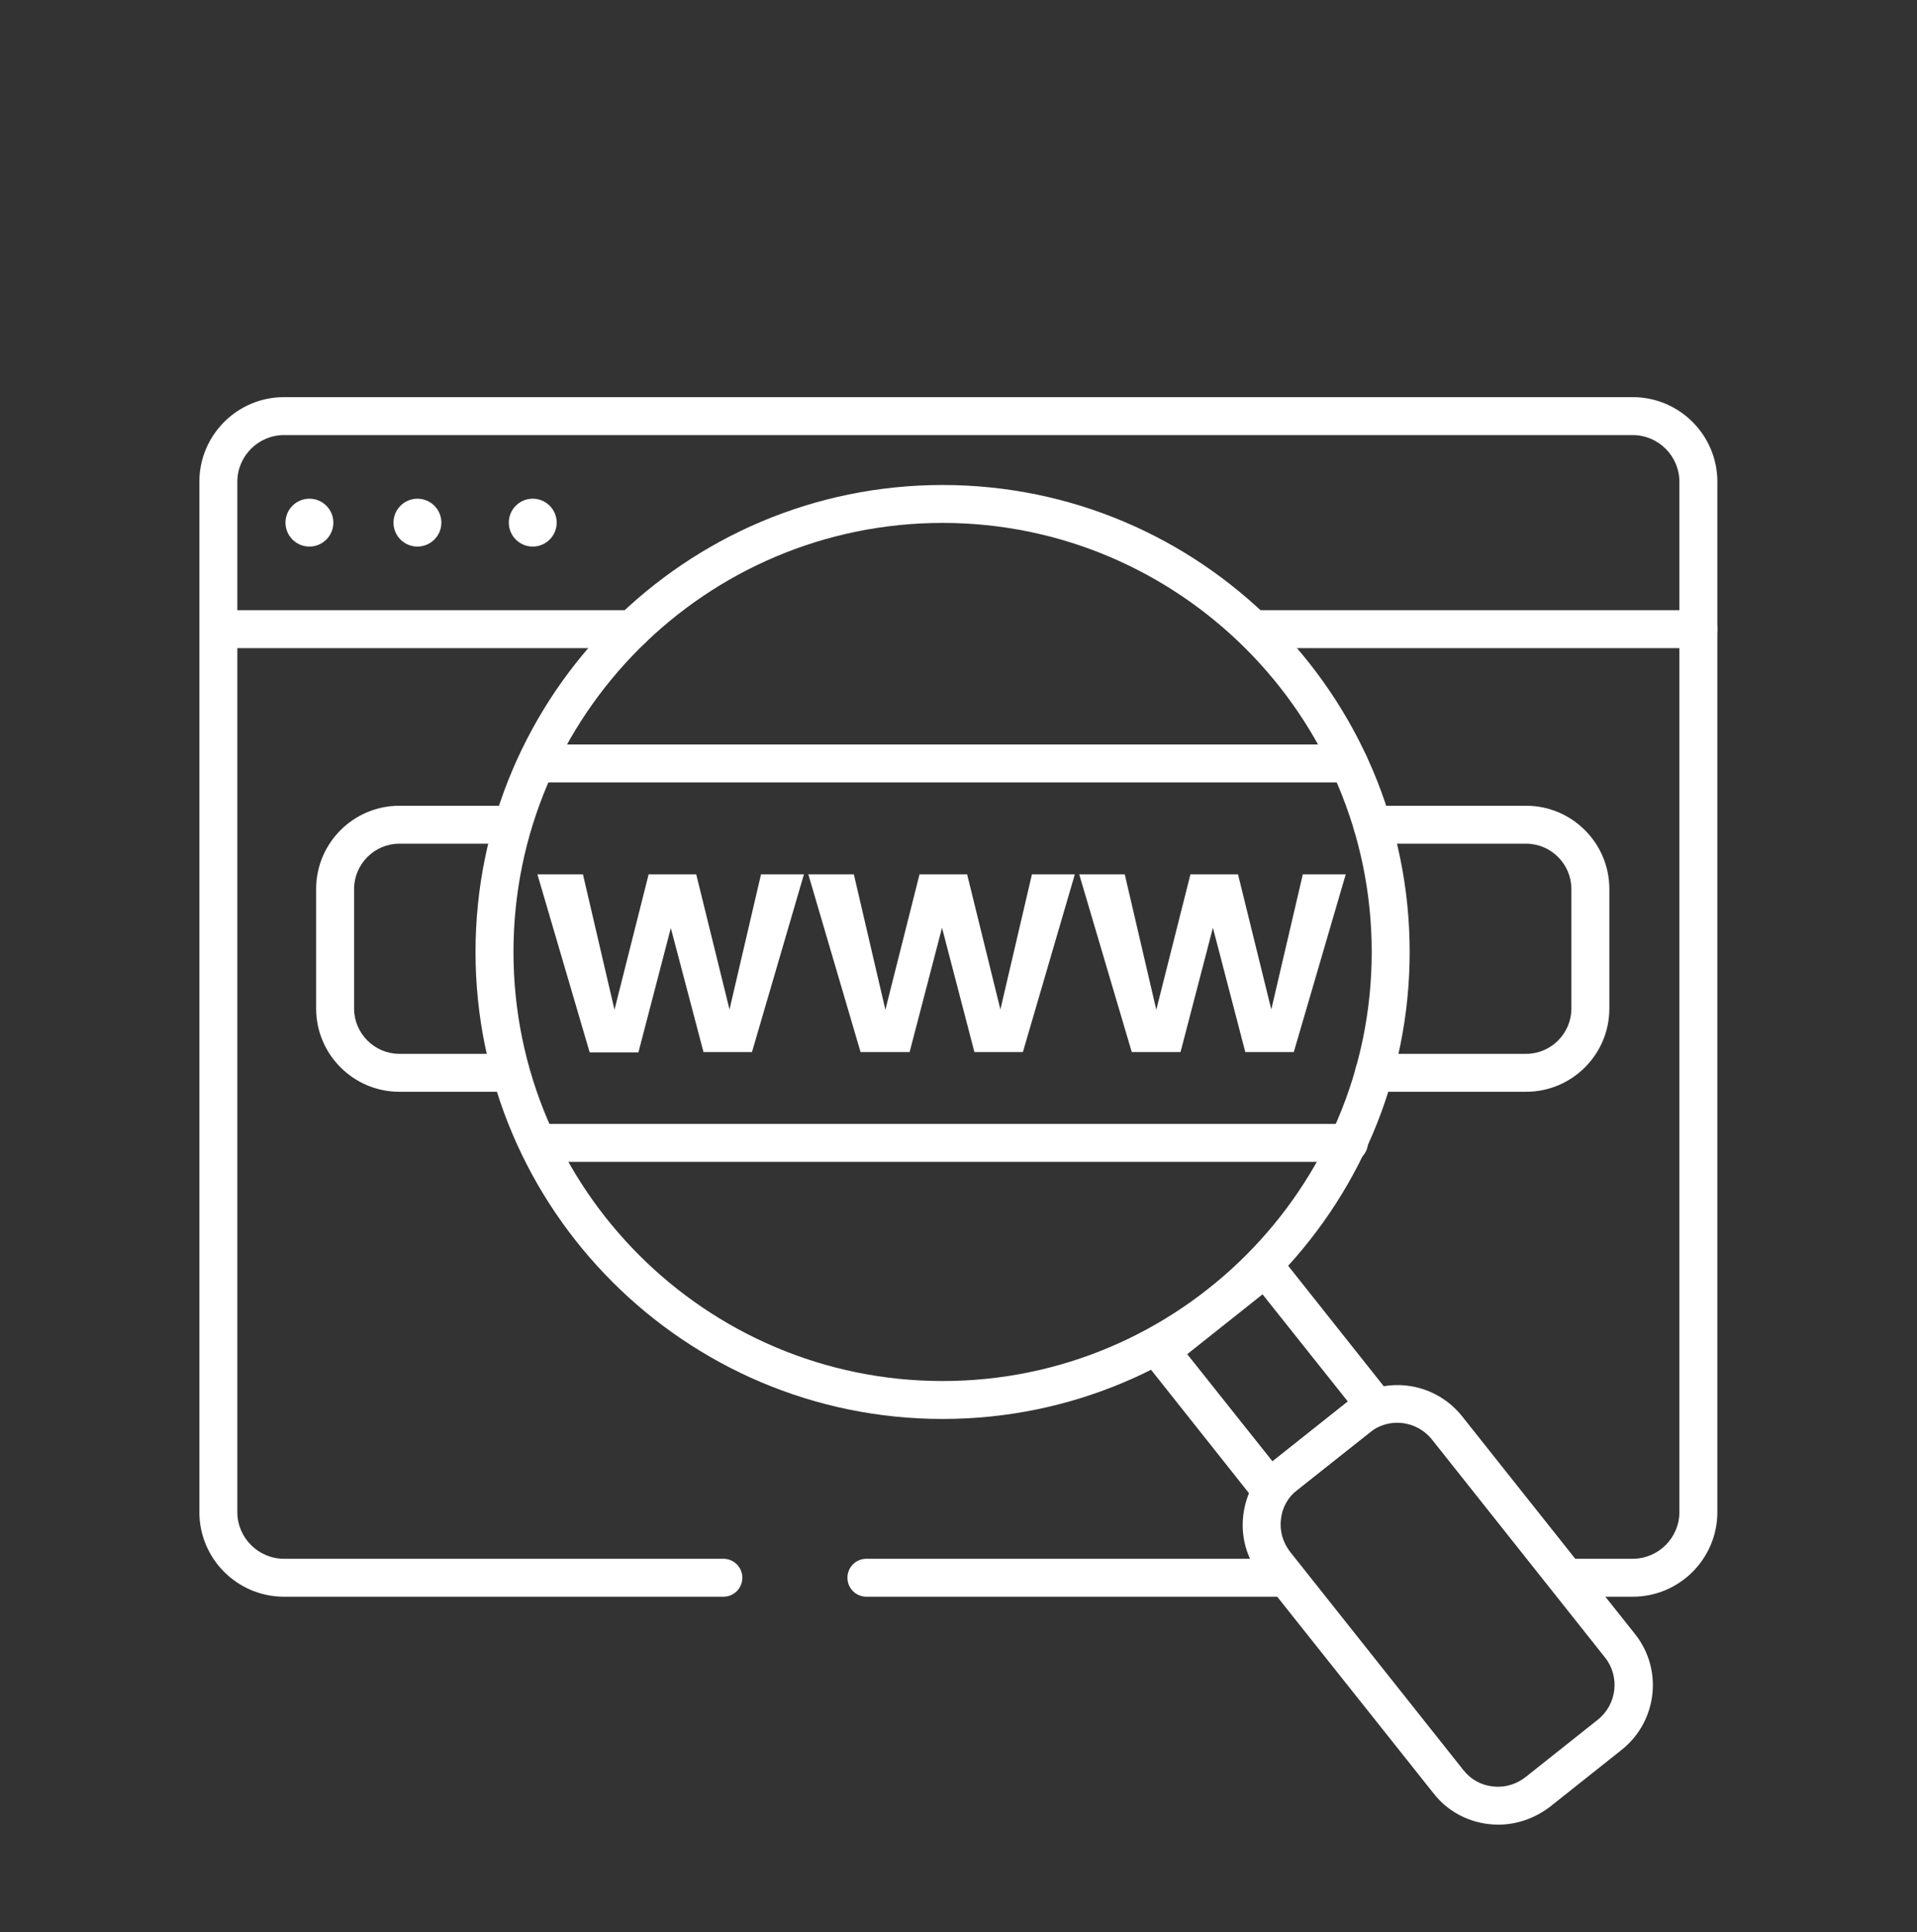 <?xml version="1.0" encoding="UTF-8"?>
<svg xmlns="http://www.w3.org/2000/svg" width="125" height="126" viewBox="0 0 125 126" fill="none">
  <rect x="0" y="0" width="125" height="126" fill="#333333" stroke="none"/>
  <path d="M83.867 104.134H56.495C55.81 104.134 55.258 103.582 55.258 102.896C55.258 102.211 55.81 101.659 56.495 101.659H83.867C84.552 101.659 85.104 102.211 85.104 102.896C85.104 103.582 84.552 104.134 83.867 104.134Z" fill="white"></path>
  <path d="M106.462 104.134H102.369C101.684 104.134 101.132 103.582 101.132 102.896C101.132 102.211 101.684 101.659 102.369 101.659H106.462C108.137 101.659 109.507 100.289 109.507 98.614V31.42C109.507 29.745 108.137 28.375 106.462 28.375H18.52C16.845 28.375 15.475 29.745 15.475 31.42V98.614C15.475 100.289 16.845 101.659 18.52 101.659H47.168C47.853 101.659 48.405 102.211 48.405 102.896C48.405 103.582 47.853 104.134 47.168 104.134H18.52C15.475 104.134 13 101.659 13 98.614V31.42C13 28.375 15.475 25.9 18.52 25.9H106.462C109.507 25.9 111.982 28.375 111.982 31.42V98.614C111.982 101.659 109.507 104.134 106.462 104.134Z" fill="white"></path>
  <path d="M110.745 42.27H81.716C81.031 42.27 80.479 41.718 80.479 41.033C80.479 40.347 81.031 39.795 81.716 39.795H110.745C111.43 39.795 111.982 40.347 111.982 41.033C111.982 41.718 111.43 42.27 110.745 42.27Z" fill="white"></path>
  <path d="M41.21 42.27H14.237C13.552 42.27 13 41.718 13 41.033C13 40.347 13.552 39.795 14.237 39.795H41.21C41.895 39.795 42.447 40.347 42.447 41.033C42.447 41.718 41.895 42.27 41.21 42.27Z" fill="white"></path>
  <path d="M61.463 92.541C44.674 92.541 31.007 78.874 31.007 62.085C31.007 45.297 44.674 31.63 61.463 31.63C78.252 31.63 91.919 45.297 91.919 62.085C91.919 78.874 78.252 92.541 61.463 92.541ZM61.463 34.104C46.026 34.104 33.482 46.648 33.482 62.085C33.482 77.523 46.026 90.067 61.463 90.067C76.9 90.067 89.444 77.523 89.444 62.085C89.444 46.667 76.881 34.104 61.463 34.104Z" fill="white"></path>
  <path d="M97.686 119C97.477 119 97.268 118.981 97.058 118.962C95.631 118.791 94.355 118.086 93.48 116.963L82.192 102.763C81.297 101.64 80.898 100.251 81.069 98.823C81.24 97.395 81.945 96.12 83.068 95.244L87.788 91.495C90.111 89.648 93.48 90.048 95.326 92.351L106.614 106.57C108.46 108.892 108.061 112.262 105.757 114.108L101.037 117.858C100.047 118.6 98.886 119 97.686 119ZM91.1 92.789C90.472 92.789 89.844 92.998 89.311 93.417L84.591 97.167C83.981 97.643 83.601 98.328 83.525 99.09C83.429 99.851 83.658 100.612 84.134 101.221L95.421 115.44C95.897 116.05 96.582 116.43 97.344 116.506C98.105 116.602 98.867 116.373 99.476 115.897L104.196 112.147C105.434 111.158 105.643 109.33 104.653 108.093L93.366 93.874C92.795 93.17 91.957 92.789 91.1 92.789Z" fill="white"></path>
  <path d="M82.554 98.785L73.931 87.916L82.725 80.949L91.348 91.818L82.554 98.785ZM77.414 88.316L82.972 95.302L87.883 91.399L82.325 84.413L77.414 88.316Z" fill="white"></path>
  <path d="M32.873 71.203H26.039C23.05 71.203 20.614 68.767 20.614 65.778V57.974C20.614 54.985 23.05 52.549 26.039 52.549H33.253C33.938 52.549 34.49 53.101 34.49 53.786C34.49 54.471 33.938 55.023 33.253 55.023H26.039C24.421 55.023 23.089 56.356 23.089 57.974V65.778C23.089 67.396 24.421 68.729 26.039 68.729H32.873C33.558 68.729 34.11 69.281 34.11 69.966C34.11 70.651 33.558 71.203 32.873 71.203Z" fill="white"></path>
  <path d="M87.96 75.772H35.347C34.662 75.772 34.11 75.22 34.11 74.534C34.11 73.849 34.662 73.297 35.347 73.297H87.96C88.645 73.297 89.197 73.849 89.197 74.534C89.197 75.22 88.645 75.772 87.96 75.772Z" fill="white"></path>
  <path d="M99.514 71.203H89.597C88.911 71.203 88.359 70.651 88.359 69.966C88.359 69.281 88.911 68.729 89.597 68.729H99.514C101.132 68.729 102.464 67.396 102.464 65.778V57.974C102.464 56.356 101.132 55.023 99.514 55.023H89.483C88.797 55.023 88.245 54.471 88.245 53.786C88.245 53.101 88.797 52.549 89.483 52.549H99.514C102.502 52.549 104.939 54.985 104.939 57.974V65.778C104.939 68.767 102.502 71.203 99.514 71.203Z" fill="white"></path>
  <path d="M87.96 51.026H35.157C34.471 51.026 33.919 50.474 33.919 49.789C33.919 49.104 34.471 48.552 35.157 48.552H87.96C88.645 48.552 89.197 49.104 89.197 49.789C89.197 50.474 88.645 51.026 87.96 51.026Z" fill="white"></path>
  <path d="M35.042 57.022H38.012L40.068 65.854L42.295 57.022H45.398L47.568 65.835L49.623 57.022H52.421L49.033 68.614H45.873L43.742 60.525L41.629 68.633H38.45L35.042 57.022Z" fill="white"></path>
  <path d="M52.707 57.022H55.676L57.732 65.854L59.959 57.022H63.062L65.232 65.835L67.288 57.022H70.086L66.698 68.614H63.538L61.425 60.506L59.312 68.614H56.114L52.707 57.022Z" fill="white"></path>
  <path d="M70.371 57.022H73.341L75.397 65.854L77.624 57.022H80.726L82.896 65.835L84.952 57.022H87.75L84.362 68.614H81.202L79.089 60.506L76.977 68.614H73.798L70.371 57.022Z" fill="white"></path>
  <path d="M20.176 35.646C21.038 35.646 21.737 34.947 21.737 34.085C21.737 33.223 21.038 32.524 20.176 32.524C19.314 32.524 18.615 33.223 18.615 34.085C18.615 34.947 19.314 35.646 20.176 35.646Z" fill="white"></path>
  <path d="M27.219 35.646C28.081 35.646 28.78 34.947 28.78 34.085C28.78 33.223 28.081 32.524 27.219 32.524C26.357 32.524 25.658 33.223 25.658 34.085C25.658 34.947 26.357 35.646 27.219 35.646Z" fill="white"></path>
  <path d="M34.738 35.646C35.6 35.646 36.299 34.947 36.299 34.085C36.299 33.223 35.6 32.524 34.738 32.524C33.876 32.524 33.177 33.223 33.177 34.085C33.177 34.947 33.876 35.646 34.738 35.646Z" fill="white"></path>
</svg>
